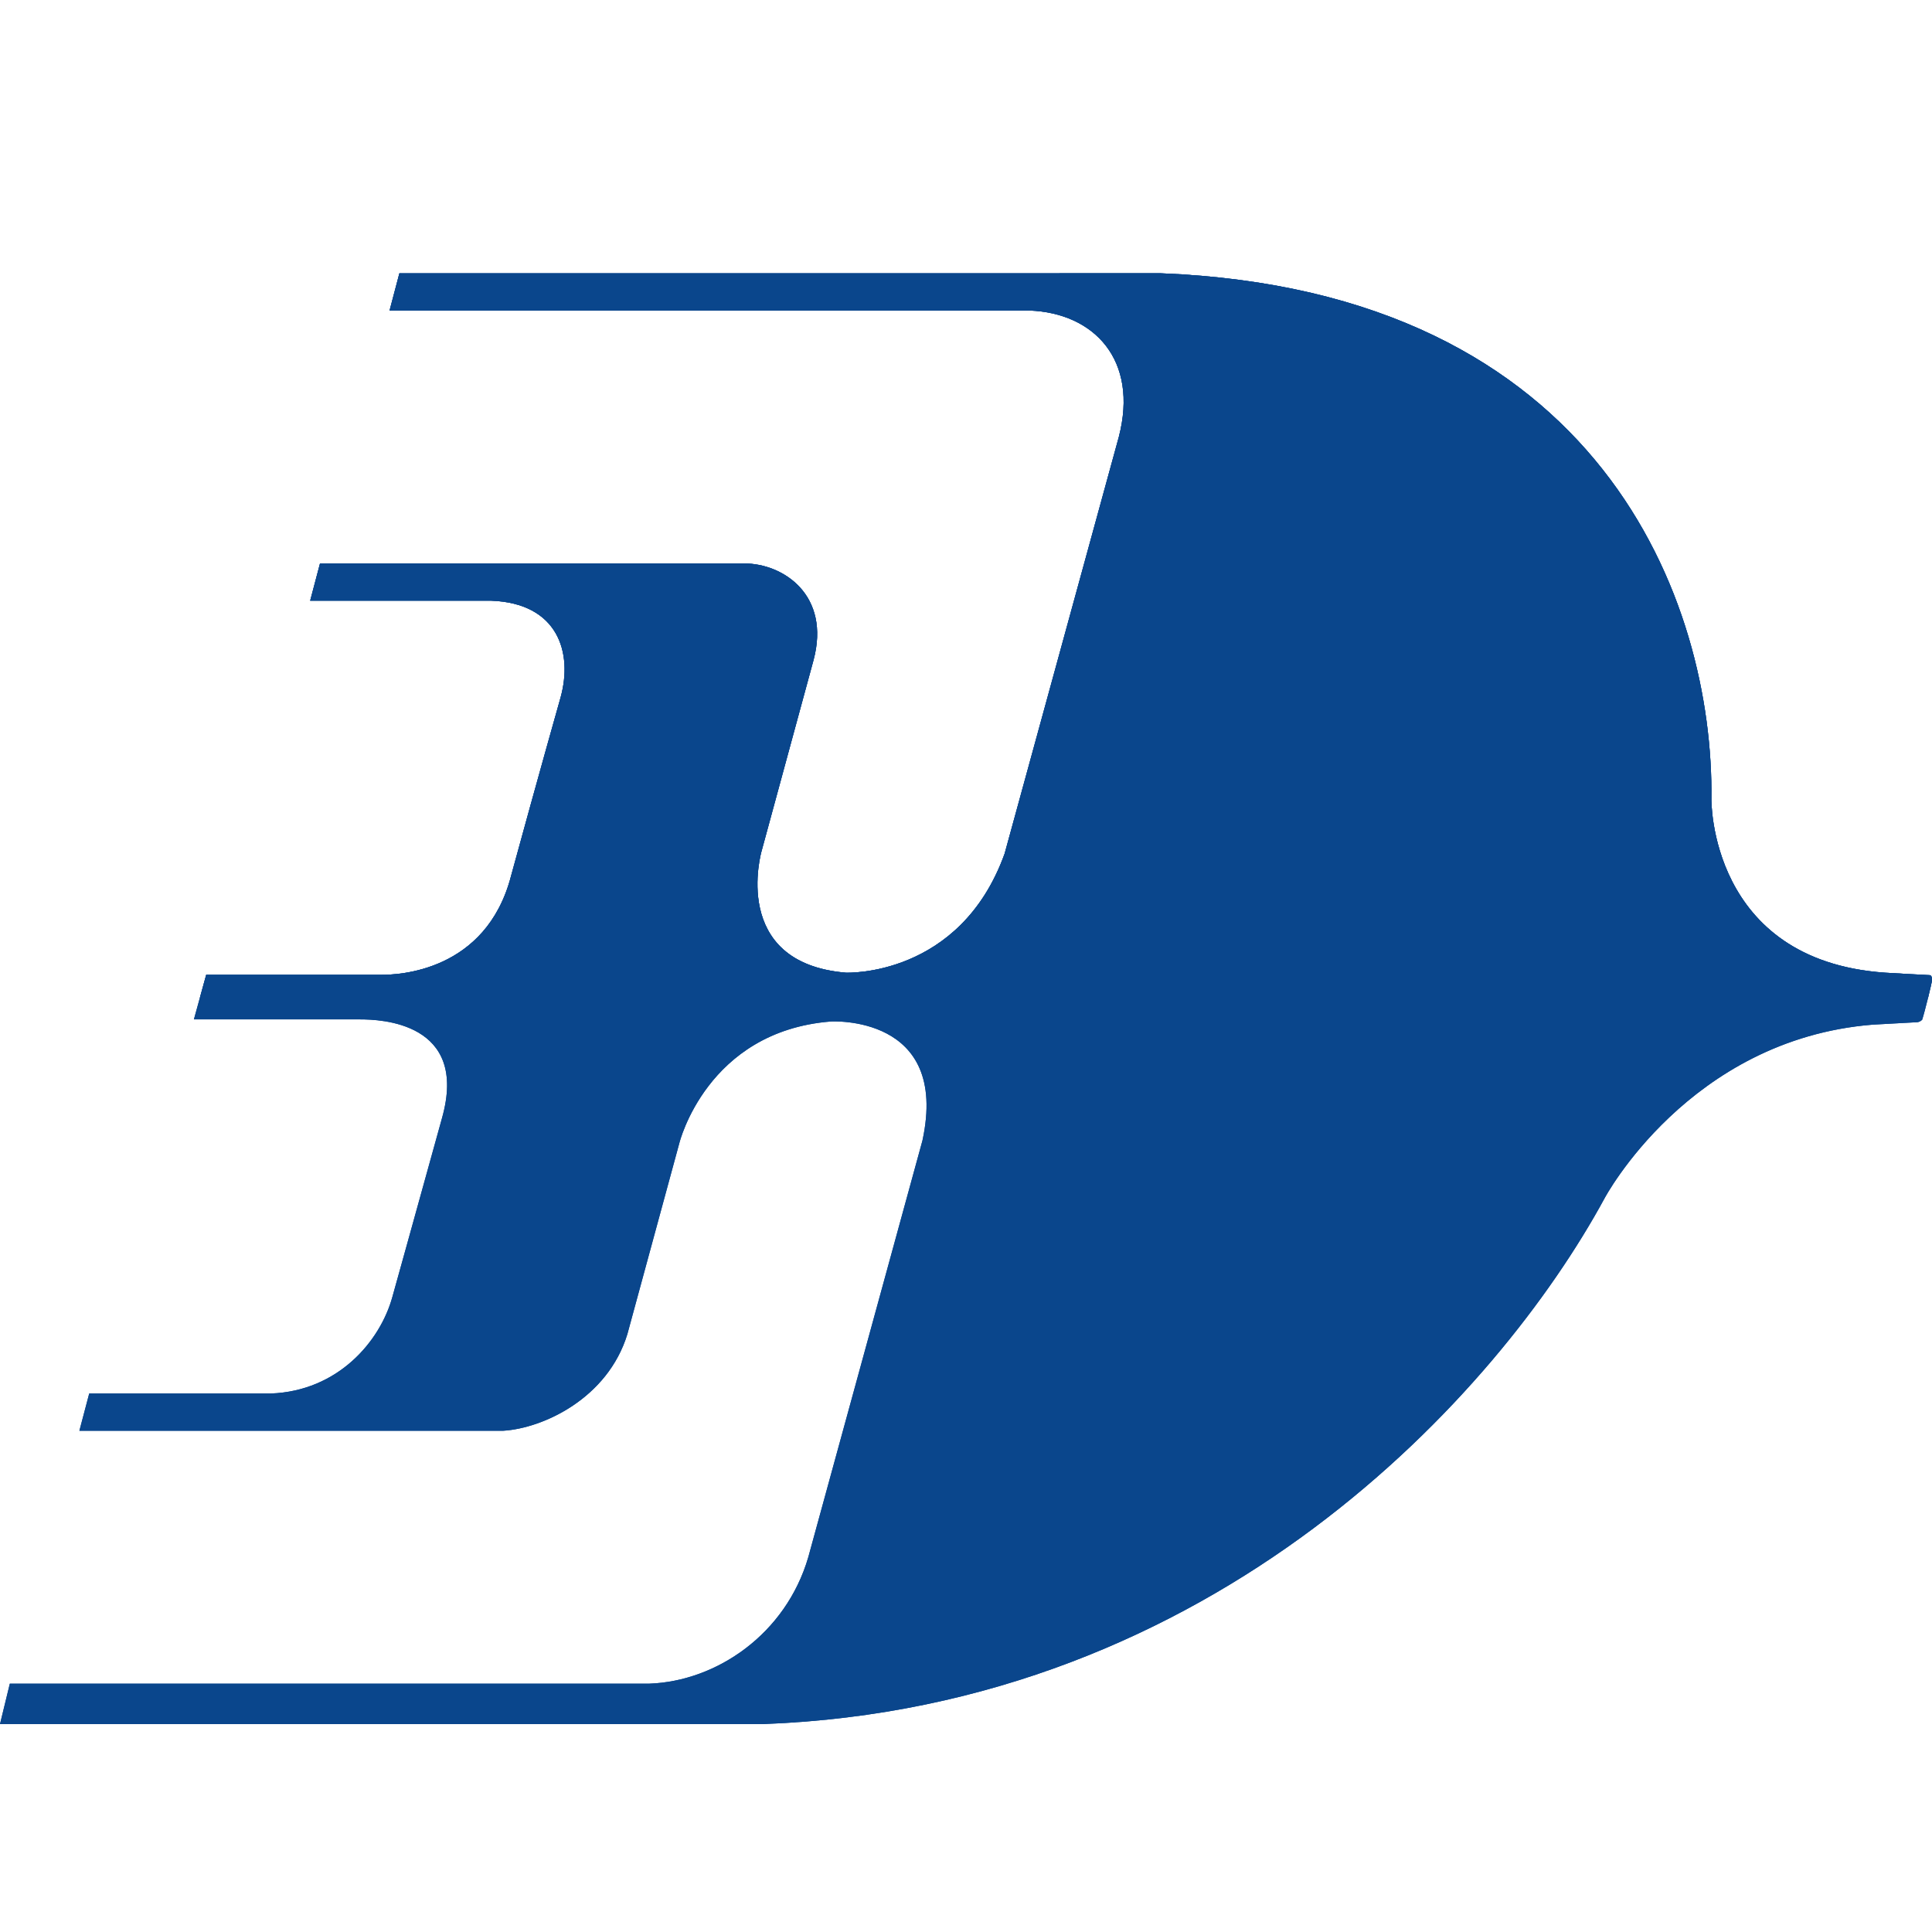 <?xml version="1.0" encoding="UTF-8"?>
<svg id="MH" xmlns="http://www.w3.org/2000/svg" xmlns:xlink="http://www.w3.org/1999/xlink" viewBox="0 0 55 55">
  <defs>
    <style>
      .cls-1 {
        clip-path: url(#clippath);
      }

      .cls-2 {
        fill: none;
      }

      .cls-2, .cls-3 {
        stroke-width: 0px;
      }

      .cls-3 {
        fill: #0a468c;
      }
    </style>
    <clipPath id="clippath">
      <path class="cls-2" d="M54.93,27.76c-.07,0-1.27-.07-1.27-.07-5.01-.35-4.94-4.94-4.94-4.94.07-5.58-3.11-14.47-15.67-14.97H11.37l-.28,1.06h18.22c1.84.07,3.11,1.41,2.54,3.6l-3.25,11.86c-1.27,3.53-4.52,3.39-4.52,3.39-3.32-.28-2.4-3.46-2.4-3.46l1.48-5.44c.49-1.84-.85-2.75-1.98-2.75h-12.07l-.28,1.06h5.15c1.91.07,2.33,1.48,1.98,2.75,0,0-.64,2.26-1.41,5.08-.71,2.75-3.25,2.82-3.67,2.82h-5.01l-.35,1.27h4.73c.56,0,3.11.07,2.33,2.82-.78,2.82-1.41,5.08-1.41,5.08-.35,1.27-1.55,2.68-3.46,2.75H2.54l-.28,1.06h12.07c1.13-.07,2.97-.92,3.53-2.75l1.48-5.44s.78-3.18,4.31-3.46c0,0,3.39-.21,2.61,3.39l-3.25,11.86c-.64,2.19-2.61,3.53-4.52,3.6H.28L0,49.08h21.75c12.85-.49,20.9-9.39,23.93-14.97,0,0,2.4-4.52,7.63-4.94l1.27-.07s.07,0,.14-.07c.07-.21.28-1.06.28-1.13q0-.14-.07-.14Z"/>
    </clipPath>
  </defs>
  <path class="cls-3" d="M54.93,27.76c-.07,0-1.27-.07-1.27-.07-5.01-.35-4.94-4.94-4.94-4.94.07-5.58-3.11-14.47-15.67-14.97H11.37l-.28,1.06h18.22c1.84.07,3.11,1.41,2.54,3.6l-3.25,11.86c-1.27,3.53-4.52,3.39-4.52,3.39-3.32-.28-2.4-3.46-2.4-3.46l1.48-5.44c.49-1.84-.85-2.75-1.98-2.75h-12.07l-.28,1.06h5.15c1.91.07,2.33,1.48,1.98,2.75,0,0-.64,2.26-1.41,5.08-.71,2.75-3.25,2.82-3.67,2.82h-5.01l-.35,1.27h4.73c.56,0,3.11.07,2.33,2.82-.78,2.82-1.41,5.08-1.41,5.08-.35,1.27-1.55,2.68-3.46,2.75H2.54l-.28,1.06h12.07c1.13-.07,2.97-.92,3.53-2.75l1.48-5.44s.78-3.18,4.31-3.46c0,0,3.39-.21,2.61,3.39l-3.25,11.86c-.64,2.19-2.61,3.53-4.52,3.6H.28L0,49.08h21.75c12.85-.49,20.9-9.39,23.93-14.97,0,0,2.4-4.52,7.63-4.94l1.27-.07s.07,0,.14-.07c.07-.21.28-1.06.28-1.13q0-.14-.07-.14"/>
  <g>
    <path id="SVGID" class="cls-3" d="M54.93,27.76c-.07,0-1.27-.07-1.27-.07-5.01-.35-4.94-4.94-4.94-4.94.07-5.58-3.11-14.47-15.67-14.97H11.37l-.28,1.06h18.22c1.84.07,3.11,1.41,2.54,3.6l-3.25,11.86c-1.27,3.53-4.52,3.39-4.52,3.39-3.32-.28-2.4-3.46-2.4-3.46l1.48-5.44c.49-1.84-.85-2.75-1.98-2.75h-12.07l-.28,1.06h5.15c1.91.07,2.33,1.48,1.98,2.75,0,0-.64,2.26-1.41,5.08-.71,2.75-3.25,2.82-3.67,2.82h-5.01l-.35,1.27h4.73c.56,0,3.11.07,2.33,2.82-.78,2.82-1.41,5.08-1.41,5.08-.35,1.27-1.55,2.68-3.46,2.75H2.54l-.28,1.06h12.07c1.13-.07,2.97-.92,3.53-2.75l1.48-5.44s.78-3.18,4.31-3.46c0,0,3.39-.21,2.61,3.39l-3.25,11.86c-.64,2.19-2.61,3.53-4.52,3.6H.28L0,49.08h21.75c12.85-.49,20.9-9.39,23.93-14.97,0,0,2.4-4.52,7.63-4.94l1.27-.07s.07,0,.14-.07c.07-.21.28-1.06.28-1.13q0-.14-.07-.14"/>
    <g class="cls-1">
      <rect class="cls-3" x="4.87" y="6.72" width="50.91" height="21.68"/>
    </g>
  </g>
</svg>